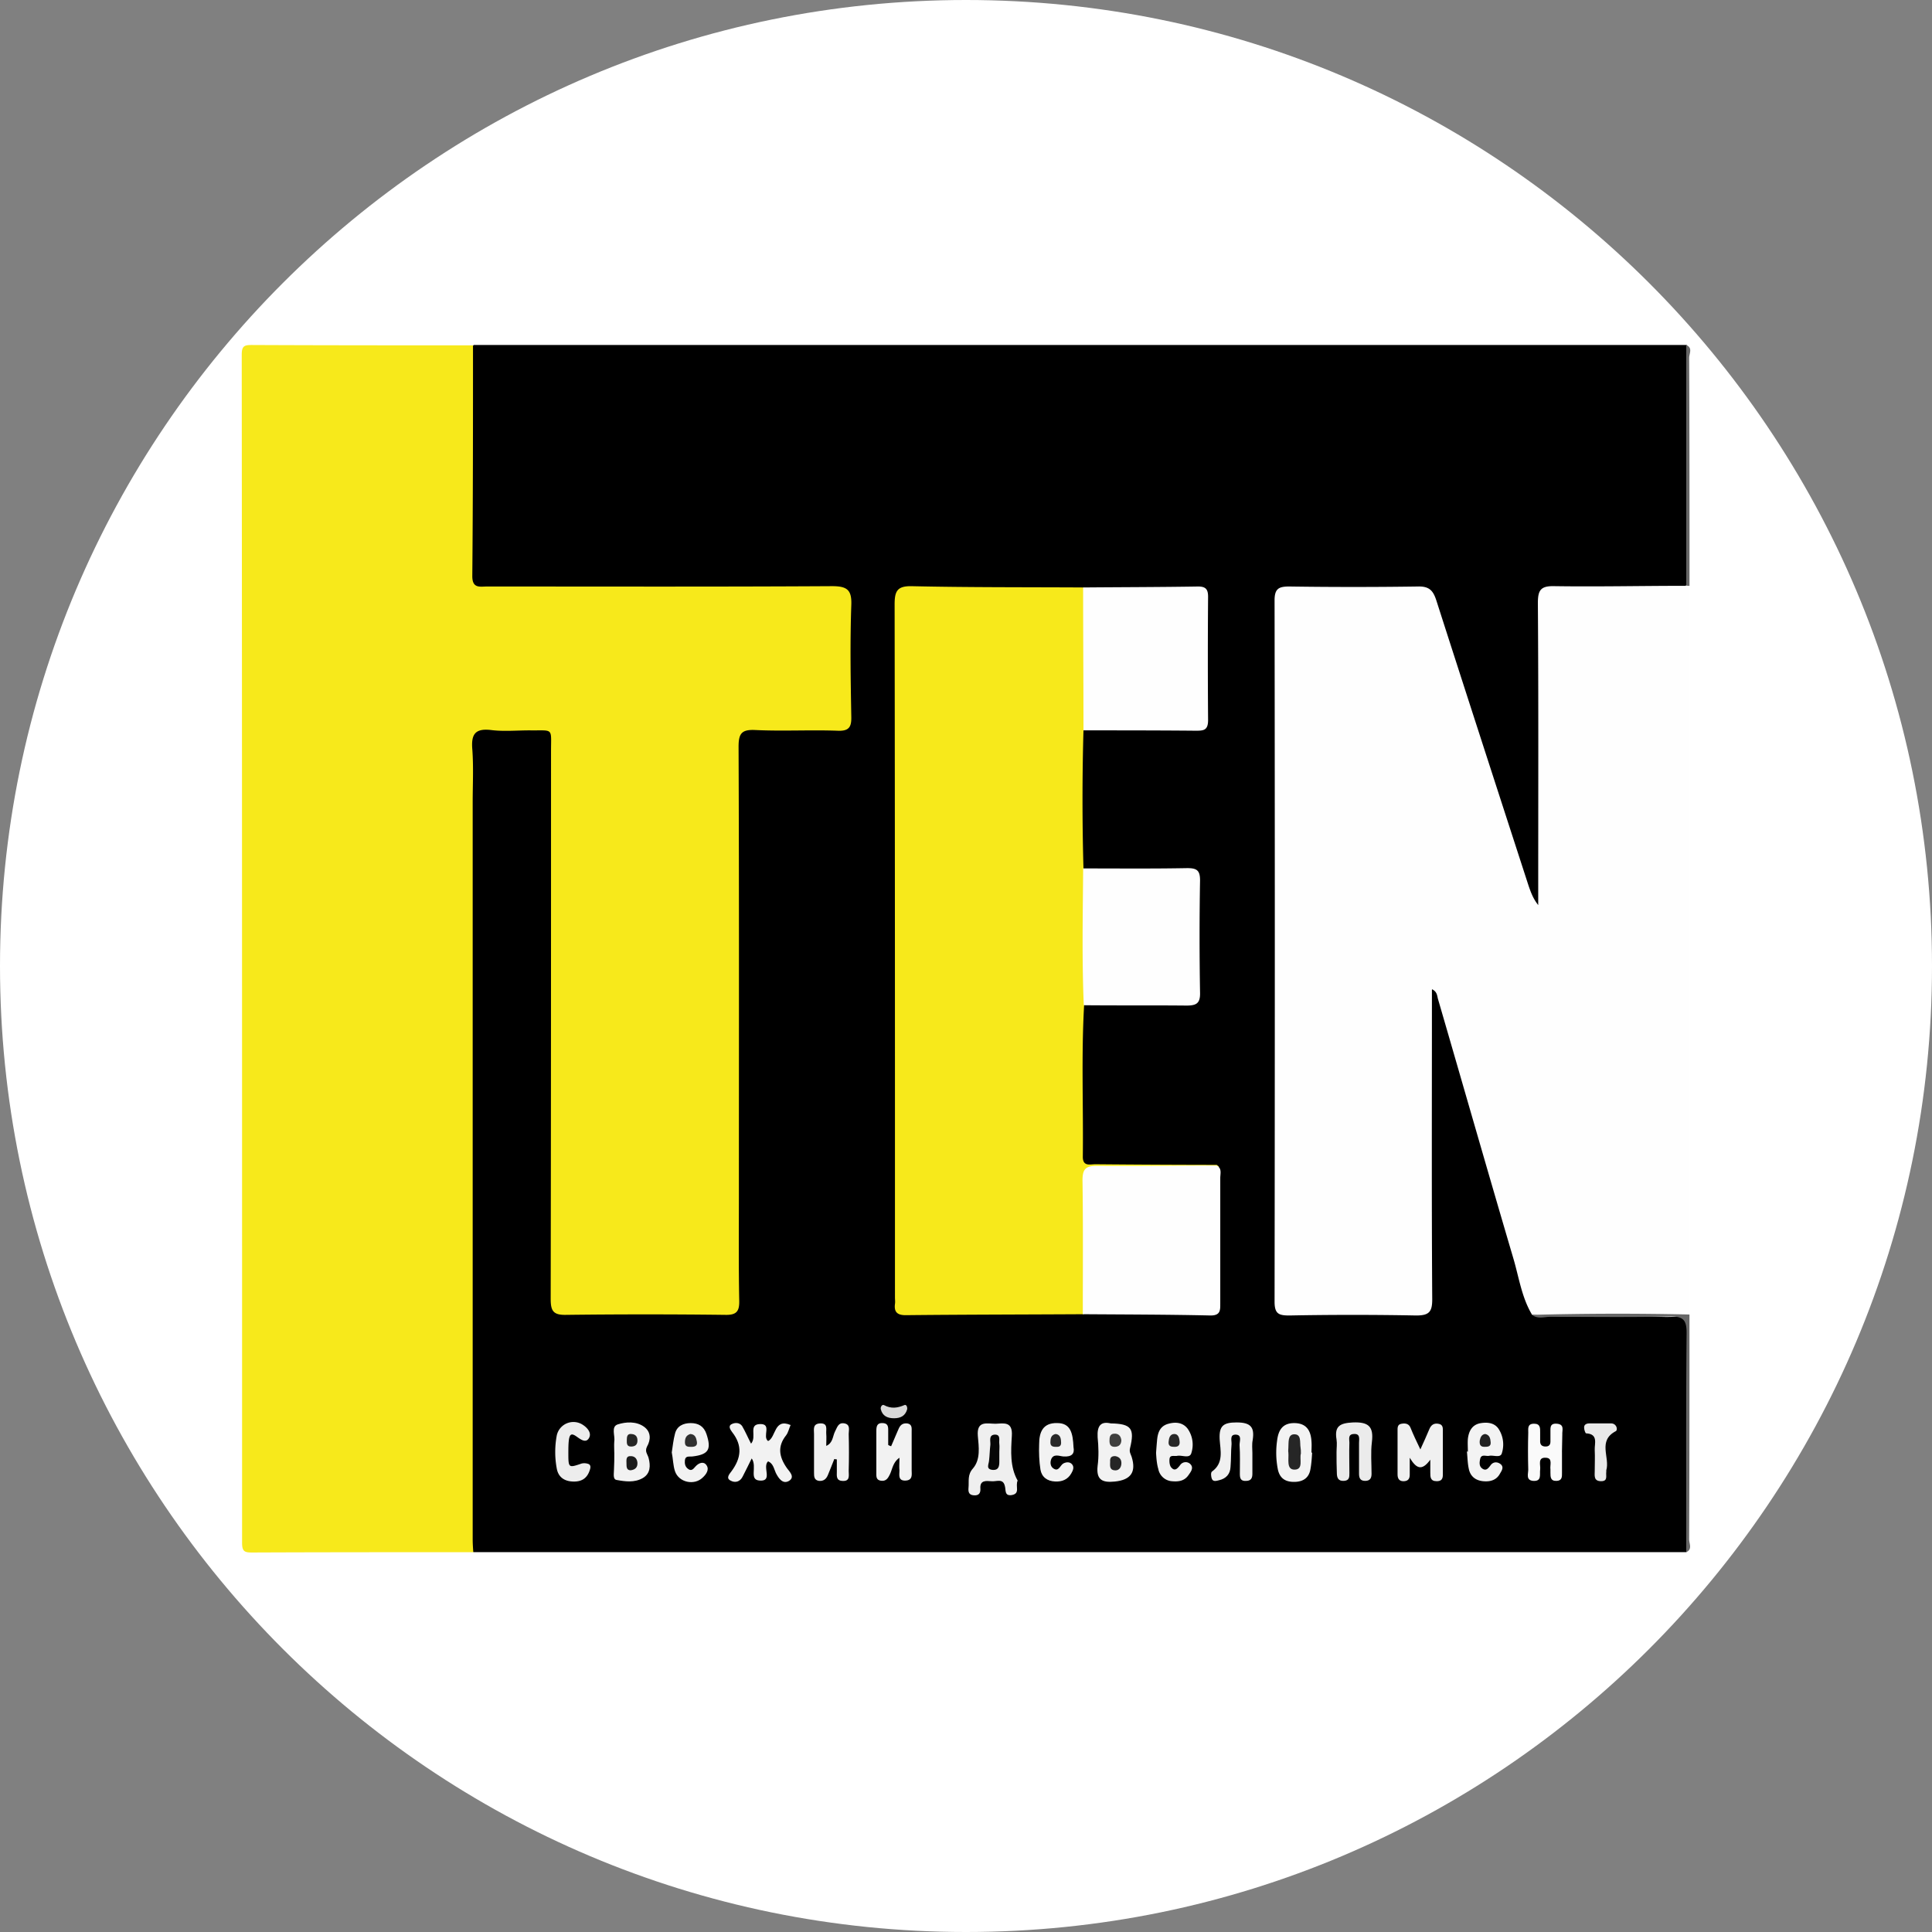 <svg xmlns="http://www.w3.org/2000/svg" width="56" height="56" fill="none" viewBox="0 0 56 56"><rect x="0" y="0" width="56" height="56" fill="#808080" stroke="none"/><g clip-path="url(#a)"><path fill="#fff" d="M56 28C56 12.536 43.464 0 28 0S0 12.536 0 28s12.536 28 28 28 28-12.536 28-28"/><path fill="#000" d="M48.877 44.99H13.72c-.214-.27-.15-.595-.15-.893V23.302c0-.54-.008-1.09.01-1.63.019-.511.14-.632.643-.65.437-.02.865-.01 1.303 0 .372.009.577.185.577.567 0 .205.01.4.01.605v14.931c0 .82 0 .82.818.82h3.584c.773 0 .782-.01.782-.773V22.24c0-1.229 0-1.229 1.238-1.229.484 0 .959.01 1.443 0 .521-.01.568-.056.577-.55.01-.912.01-1.833 0-2.745-.01-.512-.065-.577-.605-.587-1.638-.009-3.286 0-4.924 0h-4.608c-.735 0-.828-.102-.838-.837-.01-1.88 0-3.752 0-5.632 0-.233-.018-.466.15-.661h35.157c.056.084.047.177.047.27 0 2.225.01 4.45-.01 6.674-.167.224-.418.177-.642.177-.977.01-1.954 0-2.932.01-.568 0-.605.037-.605.614v7.763c0 .205.019.41-.046.605-.066.214-.177.233-.317.047a1.5 1.5 0 0 1-.205-.466c-.837-2.625-1.712-5.25-2.54-7.875-.206-.651-.234-.689-.904-.689h-3.025c-.559 0-.596.038-.596.568v19.669c0 .55.037.596.577.596 1.043.01 2.076.01 3.119 0 .53 0 .577-.047.586-.587v-7.763c0-.186-.01-.372.01-.558.009-.15 0-.363.158-.4.186-.038.214.185.27.316.046.093.074.204.102.307.763 2.653 1.527 5.306 2.3 7.95.074.26.102.558.334.744.177.13.382.093.587.093 1.07 0 2.131-.01 3.202 0 .549 0 .577.037.577.577v5.893c-.019.158.019.316-.056.456"/><path fill="#f7e91b" d="M13.71 10.01c0 2.224 0 4.458-.02 6.692 0 .363.224.298.43.298 3.332 0 6.664.01 9.997-.01.446 0 .577.112.558.56-.037 1.07-.019 2.14 0 3.21.01.317-.065.438-.41.42-.79-.028-1.582.018-2.373-.02-.391-.018-.484.094-.484.485.018 4.338.009 8.685.009 13.023 0 1.005-.01 2.02.01 3.025.009.316-.075.428-.41.419a190 190 0 0 0-4.608 0c-.39.009-.447-.13-.447-.475.01-5.287.01-10.574.01-15.862 0-.698.083-.595-.624-.605-.373 0-.745.037-1.117-.01-.475-.055-.577.14-.54.569.037.512.01 1.024.01 1.536v21.353c0 .121.009.252.018.373-2.141 0-4.273 0-6.414.009-.214 0-.288-.028-.288-.28 0-11.477 0-22.963-.01-34.44 0-.252.075-.28.289-.28 2.14.01 4.282.01 6.414.01"/><path fill="#fefefe" d="M44.409 38.111c-.307-.512-.382-1.098-.55-1.657-.735-2.494-1.451-4.998-2.177-7.493-.028-.093-.019-.214-.177-.289v.522c0 2.82-.01 5.64.009 8.47 0 .363-.093.466-.465.466a97 97 0 0 0-3.677 0c-.307 0-.428-.047-.428-.4q.014-10.166 0-20.33c0-.345.13-.4.428-.4 1.238.018 2.476.018 3.723 0 .335-.01.447.12.54.41.884 2.754 1.778 5.51 2.672 8.265.065.186.13.372.279.559v-.42c0-2.773.01-5.547-.01-8.33 0-.373.075-.503.475-.494 1.266.019 2.541-.01 3.807-.01.038-.036.066-.036.094.01v21.121c-.457.103-.922.047-1.378.038-1.043-.01-2.113.055-3.165-.038"/><path fill="#676767" d="M44.409 38.112a93 93 0 0 1 4.561-.01c0 2.17 0 4.348-.01 6.516 0 .121.103.289-.083.373 0-2.123-.01-4.236.01-6.358 0-.354-.084-.475-.457-.475-1.173.028-2.345.01-3.518.01-.177.009-.354.065-.503-.056M48.97 16.981c-.028 0-.065 0-.093-.009V10c.195.084.084.251.084.372.01 2.207.01 4.413.01 6.61"/><path fill="#f7e91b" d="M31.405 21.17a72 72 0 0 0 0 4.003c.12.14.13.307.13.475.01 1.014 0 2.029 0 3.043 0 .159-.01.308-.111.438-.084 1.47-.02 2.932-.038 4.403 0 .288.214.214.363.214q1.76.016 3.519.018c.01.01.028.02.037.028l.028.028c-.158.159-.372.14-.568.14-.884.01-1.759 0-2.643.01-.54 0-.578.046-.578.586-.009.959 0 1.917 0 2.876 0 .224.038.465-.14.661-1.721.01-3.434.01-5.156.028-.251 0-.335-.102-.307-.326.01-.065 0-.12 0-.186 0-6.693 0-13.395-.01-20.088 0-.39.075-.54.503-.53 1.657.037 3.314.027 4.97.037.15.149.14.335.14.521q.015 1.55 0 3.1c-.009.186-.018.372-.14.521"/><path fill="#fefefe" d="M31.386 38.093c0-1.294.01-2.588-.009-3.882 0-.325.093-.419.419-.419 1.154.01 2.308-.009 3.463-.009.167.075.111.233.111.363v3.63c0 .196.01.354-.279.354-1.229-.028-2.467-.028-3.705-.037M31.405 21.17c0-1.377-.01-2.764-.01-4.142 1.109-.01 2.226-.01 3.333-.028.224 0 .289.084.289.298a229 229 0 0 0 0 3.574c0 .308-.14.308-.373.308-1.08-.01-2.16-.01-3.239-.01M31.414 29.138c-.056-1.322-.028-2.644-.018-3.966 1.005 0 2.01.01 3.016-.009.279 0 .372.065.372.354a95 95 0 0 0 0 3.249c.01.325-.112.381-.4.381-.987-.01-1.983 0-2.97-.01"/><path fill="#f2f2f2" d="M21.77 41.845c.178-.205-.092-.559.261-.568.354-.01.056.363.233.493.233-.111.168-.67.652-.465-.047.102-.066.214-.13.298-.252.316-.206.614.009.93.065.103.27.27.074.392-.177.102-.298-.066-.382-.233-.055-.121-.074-.27-.223-.335-.177.158.149.586-.242.558-.326-.018-.065-.4-.233-.642-.093.195-.177.354-.26.521-.075.159-.224.196-.354.121-.149-.074-.019-.204.028-.27.28-.381.326-.744.018-1.135-.046-.065-.13-.177-.009-.233.093-.047.224-.047.298.056.093.158.158.316.26.512"/><path fill="#efefef" d="M29.497 42.915c-.075.168.084.373-.168.42-.223.036-.167-.15-.205-.27-.055-.224-.25-.113-.39-.131-.15-.01-.336-.037-.317.214.01.13-.047.205-.186.195-.158-.009-.168-.111-.158-.223.018-.186-.038-.372.13-.558.223-.261.168-.624.14-.94-.038-.457.27-.354.512-.354.241-.01.502-.075.474.353-.028.438-.056.903.168 1.294"/><path fill="#f0f0f0" d="M41.458 42.31c-.251.344-.41.25-.596-.056v.493c0 .102-.037.177-.158.186-.14.01-.195-.065-.195-.196v-1.256c0-.093-.01-.196.12-.214.112-.019.215 0 .261.13.075.186.159.363.28.615.111-.242.186-.41.26-.587.047-.112.121-.177.252-.158.158.018.14.14.14.242v1.163c0 .122.018.261-.178.261-.186 0-.186-.12-.186-.251z"/><path fill="#f2f2f2" d="M17.805 42.105c0-.111-.009-.214 0-.326.028-.167-.102-.428.103-.493.232-.074.53-.093.754.065.214.15.204.382.093.577-.075.15.018.224.046.336.056.214.056.446-.167.577-.242.14-.512.102-.764.056-.111-.02-.074-.187-.074-.29.01-.167.01-.334.01-.502"/><path fill="#f1f1f1" d="M24.182 42.292c-.066.158-.121.316-.186.465-.047.112-.122.177-.252.168-.149-.019-.149-.13-.149-.242v-1.117c0-.13-.046-.298.177-.308.233-.009.168.168.177.298.01.112 0 .215 0 .354.195-.084.186-.28.251-.41.065-.12.093-.279.28-.242.176.038.12.196.12.308.01.353.01.716 0 1.07 0 .13.047.307-.186.289-.186-.01-.158-.158-.158-.27V42.3c-.01 0-.046 0-.074-.01"/><path fill="#f2f2f2" d="M25.83 41.919c.074-.168.139-.326.213-.494.047-.111.112-.176.242-.167.159.018.14.14.14.242v1.108c0 .13.037.298-.177.307-.223.01-.177-.168-.177-.298-.01-.112 0-.214 0-.363-.205.14-.205.363-.298.521-.056.112-.13.168-.26.14-.121-.028-.112-.13-.112-.224v-1.2c0-.13.01-.252.186-.242.158.009.158.111.158.223v.41a.3.3 0 0 0 .084.037"/><path fill="#ebebeb" d="M38.74 42.096c0-.121.019-.252 0-.372-.065-.391.103-.475.475-.494.456-.018.605.121.55.568-.038.307-.01.614-.01.921 0 .13-.047.205-.186.205-.15 0-.177-.093-.177-.214v-.884c0-.112.046-.28-.159-.26-.167.009-.12.157-.12.25-.01.29 0 .587 0 .885 0 .112 0 .214-.159.223-.167.01-.205-.093-.205-.232-.009-.196-.009-.391-.009-.596"/><path fill="#f2f2f2" d="M32.196 41.258c.596.01.698.149.559.717-.028.112.018.167.046.251.14.447-.028.67-.484.717-.354.037-.549-.037-.502-.456.037-.27.027-.559 0-.829-.019-.344.102-.465.381-.4M31.116 41.946c.038.187-.046.289-.297.27-.112-.009-.289-.093-.354.093-.028.084-.019.196.065.252.158.111.195-.084.289-.14.083-.046.195-.056.26.028s.019.177-.028.26c-.102.178-.27.243-.465.233-.233-.009-.391-.13-.428-.344-.038-.242-.047-.493-.038-.735 0-.345.103-.624.522-.615.4 0 .456.308.474.698"/><path fill="#f1f1f1" d="M33.509 42.114c.01-.14.018-.251.028-.353.018-.233.084-.429.335-.494.205-.056.41-.037.549.14a.8.8 0 0 1 .112.707c-.047.177-.27.056-.41.084-.084.019-.205-.037-.223.084-.01.084 0 .205.056.26.102.112.176.02.25-.074a.193.193 0 0 1 .29-.037c.12.111.018.233-.047.326-.121.176-.298.195-.493.176a.435.435 0 0 1-.382-.353c-.047-.158-.056-.326-.065-.466"/><path fill="#f0f0f0" d="M36.301 42.115v.605c0 .12-.037.205-.186.205-.158.009-.177-.084-.177-.205 0-.28.01-.559-.009-.838 0-.112.074-.288-.102-.298-.196-.01-.121.177-.13.28-.02.214-.01.437-.029.651-.009.214-.13.344-.335.391-.074.019-.167.047-.205-.037-.028-.065-.037-.186 0-.214.354-.252.242-.624.224-.94-.019-.391.112-.485.493-.485.41 0 .521.14.466.503-.028.14-.01.26-.01.382"/><path fill="#f3f3f3" d="M42.547 42.077c0-.12-.01-.251 0-.372.028-.233.13-.419.382-.456.186-.028.381-.01.502.158a.83.83 0 0 1 .103.708c-.037.158-.242.055-.372.083-.093.019-.233-.065-.261.103-.019.093-.028.195.056.26.12.093.186-.009.251-.093.075-.102.196-.102.289-.028.111.093.018.205-.028.289-.103.177-.28.223-.475.205-.205-.019-.354-.121-.41-.317-.046-.177-.046-.363-.065-.549.019.01.028.01.028.01"/><path fill="#f2f2f2" d="M19.472 42.096c.027-.177.046-.363.093-.54.055-.223.242-.307.456-.307.223 0 .381.093.456.316.149.447.065.596-.41.652-.084.01-.195-.028-.214.102-.01.094 0 .187.084.252.102.084.158.01.223-.065.093-.103.233-.159.317-.038.093.13-.01.27-.112.363-.242.233-.689.14-.8-.186-.056-.167-.056-.363-.094-.549"/><path fill="#f3f3f3" d="M38.033 42.105c-.01.159-.019.308-.047.466-.037.251-.195.372-.447.382-.27.009-.447-.094-.502-.373a2.5 2.5 0 0 1-.019-.828c.037-.298.158-.503.493-.503.354 0 .484.214.503.53.01.112 0 .215 0 .326z"/><path fill="#fafafa" d="M45.275 42.086v.605c0 .103.009.224-.15.233-.185.01-.185-.112-.185-.242v-.093c-.02-.121.074-.326-.13-.335-.252-.019-.15.214-.168.344-.019.14.055.345-.205.326-.214-.019-.14-.205-.14-.326-.01-.354-.01-.707 0-1.07 0-.121-.028-.261.168-.261.186 0 .177.13.177.251v.28c.009.093.065.13.158.13q.14 0 .14-.14v-.232c.009-.13-.047-.308.186-.289s.149.195.158.316c0 .168-.01.336-.01.503"/><path fill="#ededed" d="M16.474 42.096c0 .456 0 .456.382.326a.34.34 0 0 1 .214.018c.074.047.037.14.01.214-.084.214-.243.298-.475.289-.252-.01-.42-.13-.466-.372a2.6 2.6 0 0 1 0-.968.494.494 0 0 1 .763-.298c.14.093.252.242.168.381-.084.14-.214.056-.344-.037-.205-.149-.252-.084-.252.447"/><path fill="#e9e9e9" d="M46.382 41.258h.326c.158.01.186.186.13.223-.54.28-.167.764-.279 1.136v.046c-.018.112.056.27-.149.27-.223 0-.186-.167-.186-.297 0-.205.01-.4 0-.606-.01-.186.112-.465-.251-.484-.019 0-.056-.102-.056-.158-.01-.093.065-.13.149-.13z"/><path fill="#d9d9d9" d="M26.295 40.849c-.056.195-.196.26-.382.26s-.335-.065-.382-.26c-.018-.066.038-.15.093-.121.205.111.391.084.587 0 .056-.028.093.046.084.12"/><path fill="#060606" d="M28.966 42.086v.28c0 .13-.018.25-.186.241-.214-.018-.121-.158-.112-.27.019-.149.019-.307.038-.456.009-.111-.056-.279.12-.298.196-.009.122.168.14.27.01.075 0 .159 0 .233"/><path fill="#1b1b1b" d="M18.28 42.617c-.121 0-.121-.102-.121-.195 0-.102-.028-.233.149-.214.102.01.158.084.168.186q.014.196-.196.223"/><path fill="#252524" d="M18.29 41.929c-.131 0-.122-.103-.122-.187 0-.093.01-.195.14-.176.13.009.177.093.168.214-.01.111-.084.149-.187.149"/><path fill="#252525" d="M32.336 42.207q.18.041.168.224c-.01.13-.094.204-.205.186-.15-.019-.121-.15-.121-.252-.01-.111.037-.167.158-.158"/><path fill="#3f3f3e" d="M32.503 41.742c0 .12-.065.195-.195.195-.121 0-.149-.074-.149-.177 0-.093.01-.195.13-.204.121-.01.196.055.214.186"/><path fill="#282828" d="M30.595 41.565c.112.01.15.093.158.187.01.102.01.186-.12.186-.094 0-.187 0-.187-.13 0-.112.019-.215.15-.243"/><path fill="#272727" d="M34.049 41.938c-.094 0-.187-.01-.177-.14.009-.112.037-.233.167-.233.103 0 .14.093.15.196.018.111-.02.177-.14.177"/><path fill="#212121" d="M43.05 41.565c.13.028.149.13.158.242.01.13-.093.13-.186.13-.13 0-.14-.092-.13-.185.018-.094.056-.177.158-.187"/><path fill="#303030" d="M20.011 41.565c.14.01.168.112.187.214.027.13-.056.159-.159.159-.093 0-.186 0-.186-.13 0-.112.028-.205.158-.243"/><path fill="#262626" d="M37.707 42.133c-.047.149.084.465-.186.465-.242 0-.159-.307-.177-.493-.01-.047 0-.093 0-.14.01-.149-.019-.372.149-.39.242-.02.177.232.205.39.009.047.009.093.009.168"/></g><defs><clipPath id="a"><path fill="#fff" d="M0 0h56v56H0z"/></clipPath></defs></svg>